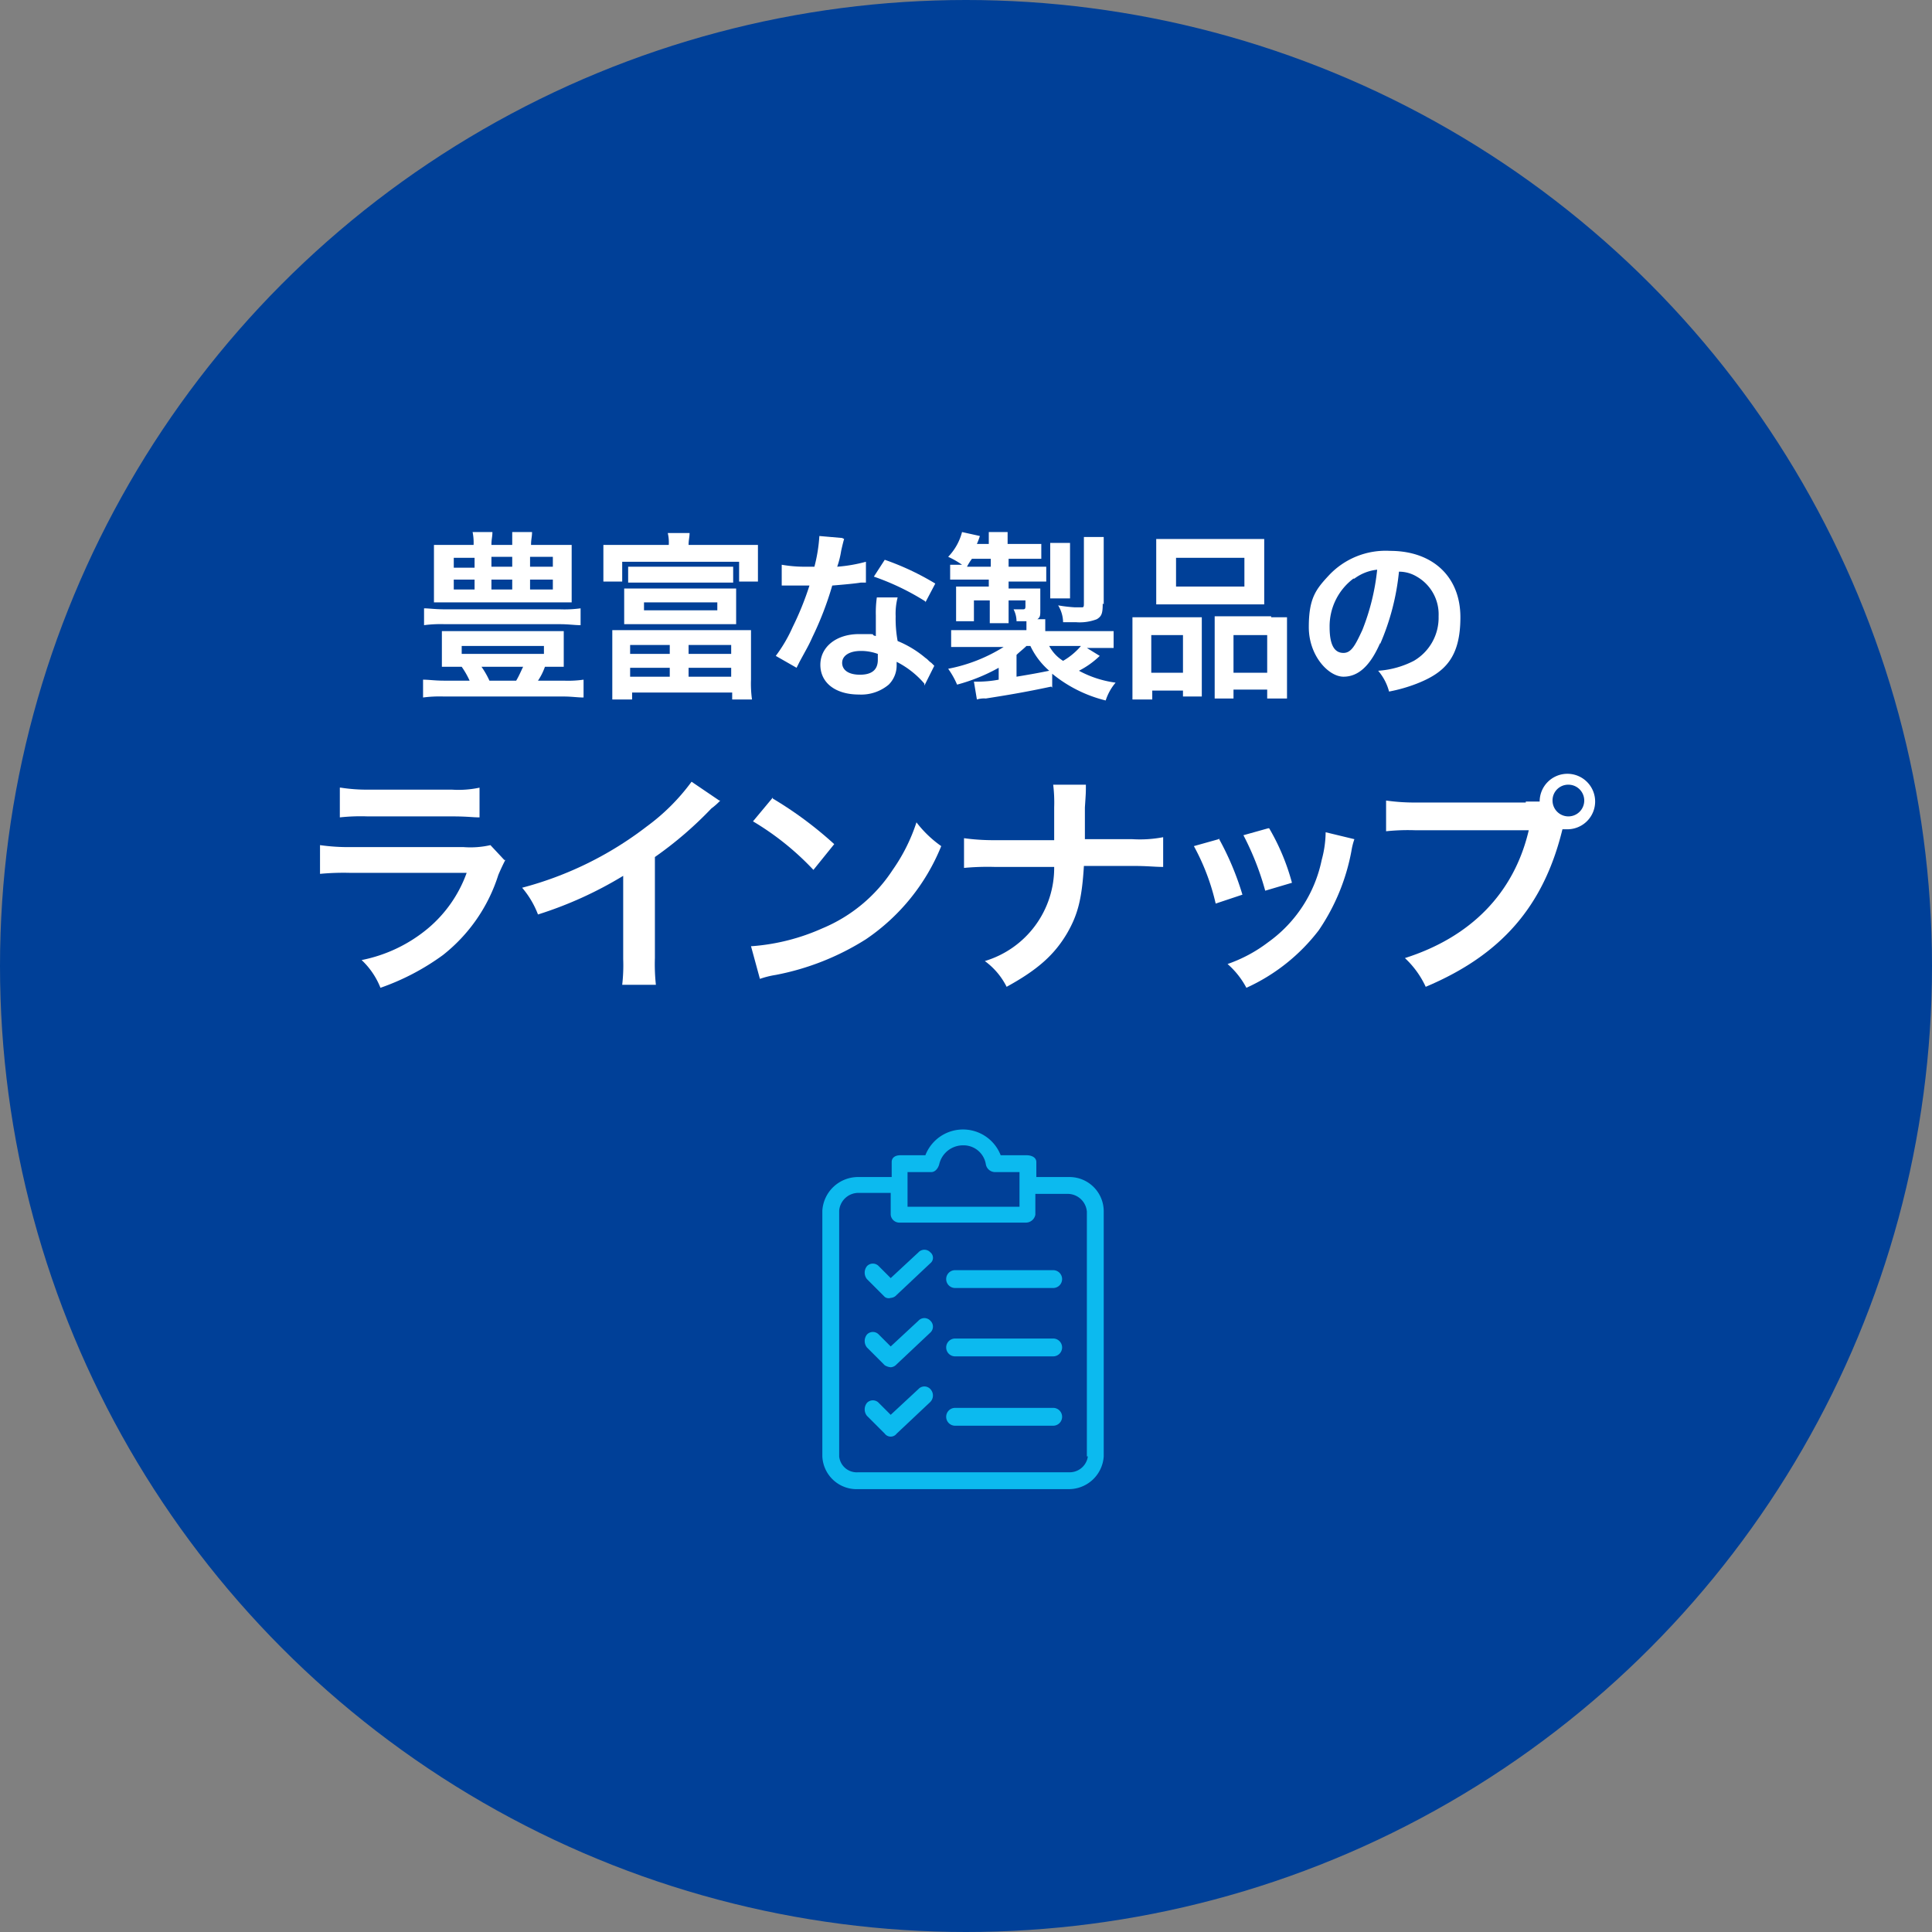 <svg id="グループ_12015" data-name="グループ 12015" xmlns="http://www.w3.org/2000/svg" width="195" height="195" viewBox="0 0 195 195">
  <rect x="0" y="0" width="195" height="195" fill="#808080" stroke="none"/>
  <circle id="楕円形_40" data-name="楕円形 40" cx="97.5" cy="97.5" r="97.5" fill="#004098"/>
  <g id="グループ_21" data-name="グループ 21" style="isolation: isolate">
    <path id="パス_43" data-name="パス 43" d="M46.5,67.3H44.6V63.7H56.9v3.6H55a6.068,6.068,0,0,1-.7,1.4h2.6a10.933,10.933,0,0,0,2-.1v1.8c-.6,0-1.2-.1-2-.1H44.8a12.785,12.785,0,0,0-2.1.1V68.6c.6,0,1.2.1,2.1.1h2.6a8.7,8.7,0,0,0-.8-1.4h-.1Zm12.1-4.2c-.6,0-1.2-.1-2.1-.1H44.9a12.785,12.785,0,0,0-2.1.1V61.4c.5,0,1.1.1,2.1.1H56.5a12.168,12.168,0,0,0,2.1-.1ZM55.7,55h2v5.8H43.8V55h4a5.283,5.283,0,0,0-.1-1.3h2c0,.5-.1.7-.1,1.3h2.1V53.7h2c0,.5-.1.7-.1,1.3h2.2Zm-9.9,1.3v1h2.1v-1Zm0,2.2v1h2.1v-1Zm.8,7.5h8.3v-.8H46.6Zm2,1.3a8.7,8.7,0,0,1,.8,1.4h2.7c.3-.5.5-1,.7-1.4Zm1-10.1h2.1v-1H49.6Zm0,2.3h2.1v-1H49.6Zm3.9-2.3h2.3v-1H53.5Zm0,2.3h2.3v-1H53.5Z" fill="#fff"/>
    <path id="パス_44" data-name="パス 44" d="M67.5,55a4.121,4.121,0,0,0-.1-1.2h2.2c0,.4-.1.7-.1,1.2h7v3.7H74.6v-2H62.8v2H60.9V55h6.6ZM61.8,65.4V63.6h14v5a11.518,11.518,0,0,0,.1,2h-2v-.7H63.8v.7h-2V65.4Zm12.5-3.7V63H63V59.4H74.3v2.3ZM63.5,57.2H74v1.6H63.4V57.2Zm.1,8.8h4v-.9h-4Zm0,2.3h4v-.9h-4ZM65,60.8v.8h7.4v-.8ZM69.5,66h4.3v-.9H69.5Zm0,2.3h4.3v-.9H69.5Z" fill="#fff"/>
    <path id="パス_45" data-name="パス 45" d="M85.2,54.4q-.1.3-.3,1.2a9,9,0,0,1-.4,1.6,15.535,15.535,0,0,0,2.9-.5v2.1h-.5c-.6.1-1.7.2-2.9.3a32.812,32.812,0,0,1-2,5.2c-.4.9-.6,1.2-1.3,2.5l-.3.6-2.1-1.2A14.807,14.807,0,0,0,80,63.3a30.185,30.185,0,0,0,1.7-4.2H78.9V57a13.4,13.4,0,0,0,2.4.2h.9a16.038,16.038,0,0,0,.5-3.1l2.3.2ZM93.3,69a9.125,9.125,0,0,0-2.8-2.2v.4a2.732,2.732,0,0,1-.8,1.9,4.315,4.315,0,0,1-3,1c-2.4,0-3.9-1.2-3.9-3S84.4,64,86.7,64s.9,0,1.7.2V62.1a10.869,10.869,0,0,1,.1-1.8h2.1a6.478,6.478,0,0,0-.2,1.9,12.36,12.36,0,0,0,.2,2.5,10.5,10.5,0,0,1,2.8,1.7c.3.2.3.3.6.5l.3.3-1,2Zm-6.4-3.3c-1.2,0-1.9.5-1.9,1.2s.6,1.2,1.8,1.2,1.8-.5,1.8-1.5V66a4.973,4.973,0,0,0-1.6-.3Zm6.5-5a25.071,25.071,0,0,0-5.2-2.5l1.1-1.7a26.9,26.9,0,0,1,5.1,2.4l-1,1.9Z" fill="#fff"/>
    <path id="パス_46" data-name="パス 46" d="M106.1,69.3c-2.8.6-4.7.9-6.6,1.2a2.483,2.483,0,0,0-.9.1l-.3-1.8h.2a11.612,11.612,0,0,0,2.3-.2V67.4a18.342,18.342,0,0,1-4.2,1.7,8.272,8.272,0,0,0-.9-1.6,16.336,16.336,0,0,0,5.6-2.2H96V63.6h7.6v-.9h-1a2.663,2.663,0,0,0-.3-1.2h.9c.2,0,.3,0,.3-.3v-.6h-1.7v2.3H99.9V60.6H98.3v2.1H96.5V59.2h3.3v-.7H95.9V57h1.2a8.7,8.7,0,0,0-1.4-.8,5.613,5.613,0,0,0,1.4-2.5l1.8.4a6.888,6.888,0,0,1-.3.8h1.2V53.7h1.9v1.2h3.4v1.5h-3.3v.8h3.8v1.5h-3.8v.7H105v2.2c0,.5,0,.7-.3.9h.8v1.2h6.9v1.7h-2.7l1.3.8a8.7,8.7,0,0,1-2.1,1.5,10.684,10.684,0,0,0,3.7,1.2,5.244,5.244,0,0,0-1,1.8,13.66,13.66,0,0,1-5.4-2.7v1.4ZM100,57.2v-.8H98.1a5.582,5.582,0,0,0-.5.8Zm2.6,11.1c1.8-.3,2.3-.4,3.3-.6a7.558,7.558,0,0,1-1.9-2.5h-.4c-.3.3-.7.6-1,.9Zm3.3-3.1a3.939,3.939,0,0,0,1.4,1.5,6.838,6.838,0,0,0,1.8-1.5h-3.2Zm.1-4.8V54.8h2v5.6h-1.9Zm5.3.5c0,1-.1,1.3-.6,1.6a4.834,4.834,0,0,1-2.1.3h-1.3a3.371,3.371,0,0,0-.5-1.7,14.931,14.931,0,0,0,1.7.2h.7c.2,0,.2-.1.2-.5V54.2h2V61Z" fill="#fff"/>
    <path id="パス_47" data-name="パス 47" d="M114.3,64V62.3h7v8h-1.9v-.6h-3.1v.9h-2V64.1Zm1.9,3.9h3.2V64.1h-3.2Zm.5-11.9V54.4h10.9V61H116.7V56Zm2,3.2h6.9V56.3h-6.9Zm9.6,3.1h1.6v8.2h-2v-.9h-3.4v.9h-1.9V62.2h5.7Zm-3.8,5.6h3.4V64.1h-3.4Z" fill="#fff"/>
    <path id="パス_48" data-name="パス 48" d="M139.3,64.9c-1,2.3-2.2,3.4-3.7,3.4s-3.5-2.1-3.5-5,.7-3.8,2-5.2a7.853,7.853,0,0,1,6.2-2.5c4.3,0,7.1,2.6,7.1,6.7s-1.6,5.6-4.4,6.7a15.792,15.792,0,0,1-2.8.8,5.291,5.291,0,0,0-1.1-2.1,9.168,9.168,0,0,0,3.6-1,5.04,5.04,0,0,0,2.5-4.5,4.382,4.382,0,0,0-2.2-4,3.453,3.453,0,0,0-1.8-.5,24.3,24.3,0,0,1-1.9,7.3Zm-2.7-6.5a6.018,6.018,0,0,0-2.4,4.9c0,2,.6,2.6,1.4,2.6s1.2-.8,1.9-2.3a22.723,22.723,0,0,0,1.5-6.1,4.648,4.648,0,0,0-2.3.9Z" fill="#fff"/>
  </g>
  <g id="グループ_22" data-name="グループ 22" style="isolation: isolate">
    <path id="パス_49" data-name="パス 49" d="M51,86.8c-.2.4-.4.8-.7,1.5a16.672,16.672,0,0,1-5.6,8.1,24.174,24.174,0,0,1-6.3,3.3,7.739,7.739,0,0,0-1.9-2.8,14.977,14.977,0,0,0,6.7-3.2,13.091,13.091,0,0,0,3.9-5.6H35.4a25.456,25.456,0,0,0-3.1.1V85.3a20.514,20.514,0,0,0,3.1.2H46.8a9.059,9.059,0,0,0,2.7-.2l1.4,1.5ZM34.4,79.5a16.987,16.987,0,0,0,2.8.2h8.4a10.232,10.232,0,0,0,2.8-.2v3c-.7,0-1.2-.1-2.8-.1H37.1a19.467,19.467,0,0,0-2.8.1v-3Z" fill="#fff"/>
    <path id="パス_50" data-name="パス 50" d="M72.7,80.8a6.47,6.47,0,0,1-.9.8,37.844,37.844,0,0,1-5.7,4.9V96.7a19.4,19.4,0,0,0,.1,2.7H62.8a17.1,17.1,0,0,0,.1-2.6V88.4a39.177,39.177,0,0,1-8.6,3.9,9.187,9.187,0,0,0-1.6-2.7,35.367,35.367,0,0,0,12.6-6.2,20.807,20.807,0,0,0,4.5-4.5l2.8,1.9Z" fill="#fff"/>
    <path id="パス_51" data-name="パス 51" d="M75.9,95.5A21.23,21.23,0,0,0,83,93.7a15.647,15.647,0,0,0,7.1-5.9A17.978,17.978,0,0,0,92.5,83,11.435,11.435,0,0,0,95,85.4a20.734,20.734,0,0,1-7.6,9.4,26.224,26.224,0,0,1-9.1,3.6,9.073,9.073,0,0,0-1.6.4l-.9-3.3ZM78,80.6a38.363,38.363,0,0,1,6.2,4.6l-2.1,2.6A27.944,27.944,0,0,0,76,82.9l2-2.4Z" fill="#fff"/>
    <path id="パス_52" data-name="パス 52" d="M114.3,84.7a12.4,12.4,0,0,0,3.1-.2v3c-.9,0-1.5-.1-3.1-.1h-4.9c-.2,3.3-.6,4.9-1.7,6.8-1.3,2.2-3,3.7-6.1,5.4A7.222,7.222,0,0,0,99.4,97a9.817,9.817,0,0,0,7-9.5h-6a25.456,25.456,0,0,0-3.1.1v-3a21.614,21.614,0,0,0,3.1.2h6V81.5a14.837,14.837,0,0,0-.1-2.3h3.3c0,.8,0,.8-.1,2.3v3.2h4.8Z" fill="#fff"/>
    <path id="パス_53" data-name="パス 53" d="M123,84.6a28.7,28.7,0,0,1,2.4,5.7l-2.7.9a22.454,22.454,0,0,0-2.2-5.8l2.5-.7Zm13.7.1a6.806,6.806,0,0,0-.3,1.2,20.978,20.978,0,0,1-3.3,8,19.15,19.15,0,0,1-7.3,5.8,8.37,8.37,0,0,0-1.9-2.4,14.69,14.69,0,0,0,4.1-2.2,13.571,13.571,0,0,0,5.4-8.3,10.988,10.988,0,0,0,.4-2.8l2.9.7Zm-8.6-1.1a22.344,22.344,0,0,1,2.3,5.5l-2.7.8a28.187,28.187,0,0,0-2.2-5.6l2.5-.7Z" fill="#fff"/>
    <path id="パス_54" data-name="パス 54" d="M154,80.9h1.4a2.8,2.8,0,1,1,2.8,2.8h-.5c-1.9,7.8-6.2,12.7-13.8,15.9a9.286,9.286,0,0,0-2.1-2.9c6.6-2.1,11-6.5,12.5-12.9H142.9a21.17,21.17,0,0,0-3,.1V80.8a20.514,20.514,0,0,0,3.1.2h11Zm2.7-.1a1.6,1.6,0,1,0,1.6-1.6A1.58,1.58,0,0,0,156.7,80.8Z" fill="#fff"/>
  </g>
  <g id="clipboard">
    <g id="グループ_11773" data-name="グループ 11773">
      <g id="グループ_11772" data-name="グループ 11772">
        <path id="パス_12903" data-name="パス 12903" d="M107.9,118.8h-3.3v-1.5c0-.5-.5-.7-1-.7H101a4.077,4.077,0,0,0-7.6,0H90.9c-.5,0-.9.2-.9.7v1.5H86.6a3.614,3.614,0,0,0-3.6,3.4V147a3.459,3.459,0,0,0,3.6,3.3h21.2a3.529,3.529,0,0,0,3.6-3.3V122.2a3.458,3.458,0,0,0-3.5-3.4Zm-16.3-.5H94c.4,0,.7-.4.8-.8a2.464,2.464,0,0,1,2.4-1.9,2.276,2.276,0,0,1,2.3,1.9.948.948,0,0,0,.9.8h2.5v3.5H91.6v-3.5ZM109.8,147a1.858,1.858,0,0,1-1.9,1.6H86.6a1.781,1.781,0,0,1-1.9-1.6V122.2a1.95,1.95,0,0,1,1.9-1.8h3.3v2.2a.876.876,0,0,0,.9.8h12.7a.974.974,0,0,0,1-.8v-2.1h3.3a1.95,1.95,0,0,1,1.9,1.8V147h.1Z" fill="#0cbaef"/>
        <path id="パス_12904" data-name="パス 12904" d="M93.9,133.3a.817.817,0,0,0-1.2,0l-2.8,2.6-1.2-1.2a.817.817,0,0,0-1.2,0,1.051,1.051,0,0,0,0,1.3l1.8,1.8a1.421,1.421,0,0,0,.6.2.864.864,0,0,0,.6-.3l3.4-3.2a.815.815,0,0,0,0-1.2h0Z" fill="#0cbaef"/>
        <path id="パス_12905" data-name="パス 12905" d="M106.3,135.1H96.4a.9.9,0,1,0,0,1.8h9.9a.9.9,0,1,0,0-1.8Z" fill="#0cbaef"/>
        <path id="パス_12906" data-name="パス 12906" d="M93.9,126.4a.817.817,0,0,0-1.2,0L89.9,129l-1.2-1.2a.817.817,0,0,0-1.2,0,1.051,1.051,0,0,0,0,1.3l1.8,1.8a.661.661,0,0,0,.6.1.864.864,0,0,0,.6-.3l3.4-3.2a.7.7,0,0,0,0-1.1h0Z" fill="#0cbaef"/>
        <path id="パス_12907" data-name="パス 12907" d="M106.3,128.2H96.4a.9.9,0,1,0,0,1.8h9.9a.9.9,0,1,0,0-1.8Z" fill="#0cbaef"/>
        <path id="パス_12908" data-name="パス 12908" d="M93.9,140.2a.817.817,0,0,0-1.2,0l-2.8,2.6-1.2-1.2a.817.817,0,0,0-1.2,0,1.051,1.051,0,0,0,0,1.3l1.8,1.8a.75.75,0,0,0,1.2,0l3.4-3.2a.936.936,0,0,0,0-1.3h0Z" fill="#0cbaef"/>
        <path id="パス_12909" data-name="パス 12909" d="M106.3,142.1H96.4a.9.9,0,1,0,0,1.8h9.9a.9.9,0,1,0,0-1.8Z" fill="#0cbaef"/>
      </g>
    </g>
  </g>
</svg>
